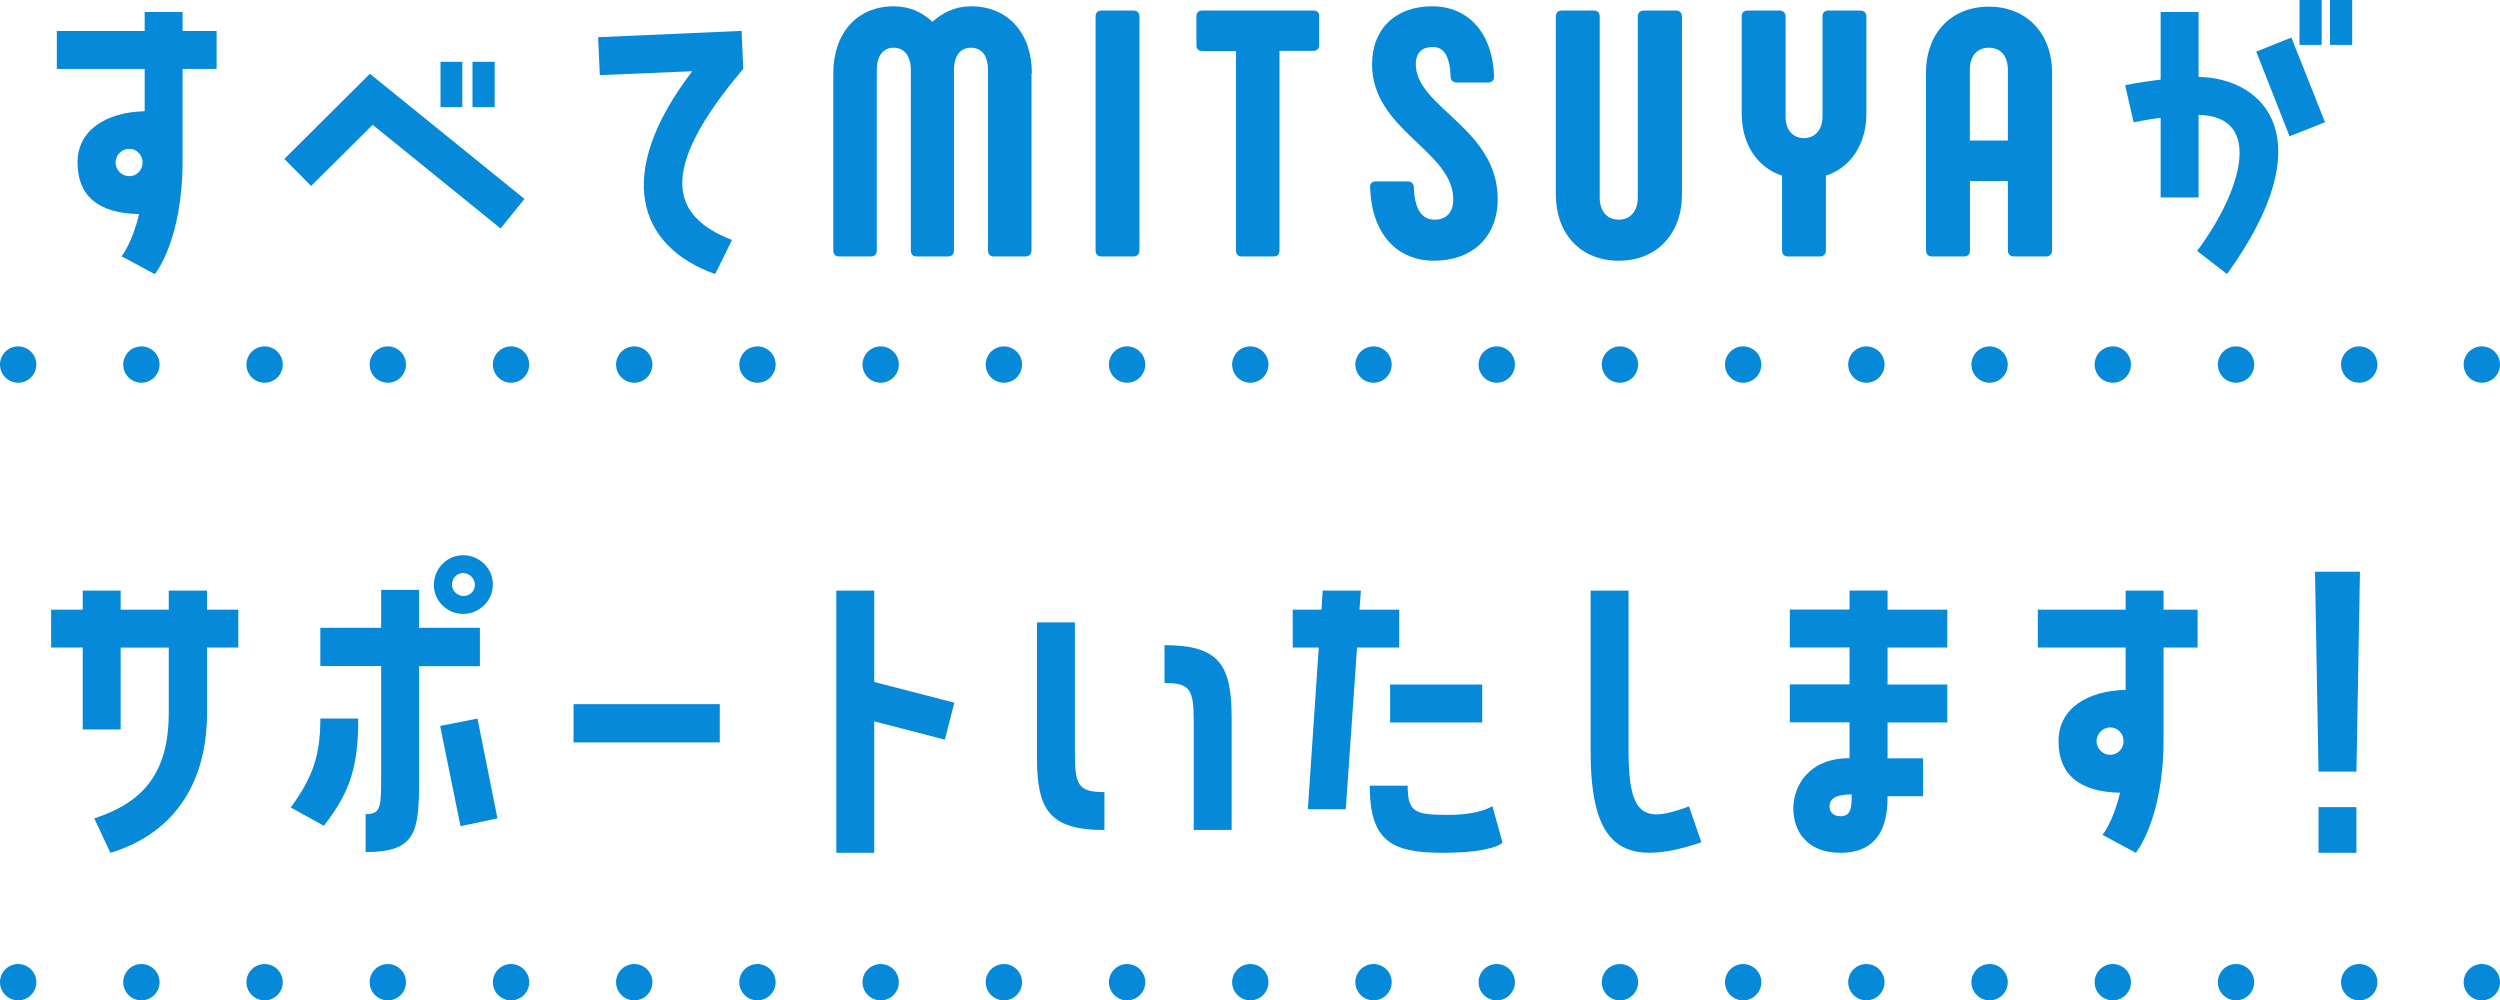 <?xml version="1.0" encoding="UTF-8"?><svg id="_レイヤー_2" xmlns="http://www.w3.org/2000/svg" viewBox="0 0 206.35 82.57"><defs><style>.cls-1,.cls-2{fill:none;stroke:#0689d8;stroke-linecap:round;stroke-linejoin:round;stroke-width:3px;}.cls-2{stroke-dasharray:0 0 0 10.17;}.cls-3{fill:#0689d8;stroke-width:0px;}</style></defs><g id="_レイヤー_1-2"><path class="cls-3" d="m11.94,5.69h-7.25v-3.13h7.25V.99h3.13v1.57h2.81v3.13h-2.81v7.6c0,6.58-2.29,9.34-2.29,9.34l-2.75-1.48s.87-1.04,1.45-3.48c-3.45-.06-5.08-1.57-5.08-4.26s2.38-4.15,5.54-4.23v-3.48Zm-.17,7.72c0-.61-.49-1.13-1.1-1.13s-1.13.52-1.13,1.13.49,1.13,1.13,1.13,1.1-.52,1.1-1.13Z"/><path class="cls-3" d="m23.48,13.11l7.05-7.02,12.76,10.33-1.97,2.44-10.56-8.56-5.08,5.05-2.21-2.23Zm14.68-8.01v3.74h-1.8v-3.74h1.8Zm2.67,0v3.74h-1.83v-3.74h1.83Z"/><path class="cls-3" d="m61.21,2.55l.14,3.13c-7.25,8.56-5.86,12.21-.93,14.13l-1.39,2.81c-6.29-2.23-8.47-8.15-1.89-16.74l-7.63.32-.14-3.13,11.83-.52Z"/><path class="cls-3" d="m85.14,6.06v14.59c0,.35-.2.52-.52.52h-2.58c-.32,0-.49-.17-.49-.52V5.8c0-1.19-.49-1.86-1.42-1.86-.87,0-1.39.67-1.39,1.86v14.85c0,.35-.17.52-.52.52h-2.55c-.32,0-.49-.17-.49-.52V5.8c0-1.19-.55-1.86-1.42-1.86s-1.39.67-1.39,1.86v14.85c0,.35-.17.52-.52.52h-2.55c-.35,0-.52-.17-.52-.52V6.06c0-3.34,1.97-5.54,4.99-5.54,1.36,0,2.38.52,3.19,1.28.84-.75,1.86-1.28,3.19-1.28,3.04,0,5.02,2.2,5.02,5.54Z"/><path class="cls-3" d="m90.95.87h2.58c.32,0,.52.17.52.49v19.29c0,.35-.2.52-.52.52h-2.58c-.35,0-.52-.17-.52-.52V1.36c0-.32.17-.49.52-.49Z"/><path class="cls-3" d="m108.88,1.36v2.35c0,.32-.17.49-.52.49h-2.75v16.45c0,.35-.17.52-.49.52h-2.61c-.32,0-.49-.17-.49-.52V4.21h-2.78c-.32,0-.49-.17-.49-.49V1.36c0-.32.17-.49.49-.49h9.14c.35,0,.52.17.52.49Z"/><path class="cls-3" d="m113.08,15.49c0-.35.17-.52.49-.52h2.61c.32,0,.49.17.52.49.06,1.8.64,2.67,1.71,2.67,1.02,0,1.54-.64,1.54-1.68,0-4-6.7-5.69-6.7-11.14,0-2.99,2-4.79,4.96-4.79s4.99,2.18,5.11,5.77c0,.35-.17.52-.49.52h-2.58c-.32,0-.52-.17-.52-.52-.06-1.65-.55-2.41-1.45-2.41s-1.42.46-1.42,1.42c0,3.57,6.76,5.28,6.76,11.14,0,3.13-2.12,5.08-5.25,5.08s-5.16-2.29-5.28-6.03Z"/><path class="cls-3" d="m131.55.87c.32,0,.49.17.49.52v14.91c0,1.1.58,1.83,1.57,1.83s1.57-.73,1.57-1.83V1.39c0-.35.2-.52.52-.52h2.61c.32,0,.52.17.52.52v14.65c0,3.25-2.06,5.48-5.22,5.48s-5.19-2.23-5.19-5.48V1.39c0-.35.17-.52.52-.52h2.61Z"/><path class="cls-3" d="m147.09,20.65v-6.15c-2.03-.67-3.33-2.58-3.33-5.13V1.36c0-.32.17-.49.52-.49h2.58c.32,0,.52.17.52.49v8.27c0,1.07.58,1.77,1.51,1.77s1.54-.7,1.54-1.77V1.36c0-.32.17-.49.52-.49h2.58c.32,0,.52.17.52.49v8.01c0,2.55-1.31,4.47-3.34,5.13v6.15c0,.35-.2.52-.52.52h-2.58c-.35,0-.52-.17-.52-.52Z"/><path class="cls-3" d="m158.97,20.65V6.03c0-3.31,2.09-5.48,5.19-5.48s5.22,2.18,5.22,5.48v14.62c0,.35-.2.52-.52.52h-2.61c-.32,0-.52-.17-.52-.52v-5.71h-3.13v5.71c0,.35-.17.52-.49.52h-2.61c-.35,0-.52-.17-.52-.52Zm6.76-9.05v-5.83c0-1.13-.58-1.83-1.57-1.83s-1.57.7-1.57,1.83v5.83h3.13Z"/><path class="cls-3" d="m181.47,6.35c5.48.09,10.38,5.13,2.35,16.27l-2.47-1.91c3.51-4.67,5.66-11.11.12-11.23v6.82h-3.13v-6.58c-1.28.17-2.23.38-2.23.38l-.7-3.07s1.25-.26,2.93-.46V.99h3.13v5.37Zm4.76-2.09l2.9-1.16,2.78,6.99-2.93,1.16-2.75-6.99Zm3.57-.55V0h1.83v3.71h-1.83Zm2.52,0V0h1.83v3.71h-1.83Z"/><path class="cls-3" d="m6.83,60.21v-6.76h-2.61v-3.13h2.61v-1.57h3.13v1.57h3.97v-1.57h3.16v1.57h2.58v3.13h-2.58v5.34c0,6.99-3.8,10.36-7.98,11.6l-1.33-2.84c4.06-1.33,6.15-3.74,6.15-8.76v-5.34h-3.97v6.76h-3.13Z"/><path class="cls-3" d="m24,66.65c1.88-2.58,2.44-4.38,2.44-7.34h3.13c0,4-.67,6.06-2.84,8.85l-2.73-1.51Zm15.61-11.66h-5.02v9.34c0,4.35-.23,6-4.41,6v-3.13c1.28,0,1.28-.58,1.28-3.31v-8.91h-5.02v-3.16h5.02v-3.13h3.13v3.13h5.02v3.16Zm1.07-6.64c-.06,1.33-1.19,2.35-2.52,2.32-1.33-.03-2.41-1.16-2.35-2.49.06-1.36,1.19-2.41,2.52-2.35,1.33.06,2.41,1.16,2.35,2.52Zm-4.35,11.57l3.08-.61,1.65,8.24-3.05.64-1.68-8.27Zm2.87-11.63c0-.52-.41-.96-.93-.99-.52-.03-.93.38-.96.9-.03.52.38.96.9.99.52.03.99-.38.99-.9Z"/><path class="cls-3" d="m47.34,58.12h12.07v3.16h-12.07v-3.16Z"/><path class="cls-3" d="m69.03,48.75h3.13v7.54l6.61,1.71-.78,3.05-5.83-1.51v10.85h-3.13v-21.64Z"/><path class="cls-3" d="m88.72,62.04c0,2.73.23,3.34,2.44,3.34v3.13c-4.55,0-5.57-1.68-5.57-6v-11.14h3.13v10.67Zm7.4-8.79c4.53,0,5.54,1.65,5.54,6v9.25h-3.13v-8.82c0-2.73-.23-3.31-2.41-3.31v-3.13Z"/><path class="cls-3" d="m115.49,53.45h-3.48l-.93,13.34h-3.13l.9-13.34h-2.15v-3.13h2.38l.09-1.57h3.16l-.12,1.57h3.28v3.13Zm7.69,13.08l.84,3.02s-.7.84-4.96.84-6-1.02-6-5.54h3.13c0,2.18.58,2.41,3.31,2.41s3.68-.73,3.68-.73Zm-8.44-6.9v-3.13h7.6v3.13h-7.6Z"/><path class="cls-3" d="m140.43,69.52c-6.73,2.29-9.14.15-9.14-7.54v-13.23h3.13v13.23c0,5.51,1.31,5.95,4.99,4.58l1.02,2.96Z"/><path class="cls-3" d="m155.8,48.75v1.57h4.93v3.13h-4.93v3.05h4.93v3.13h-4.93v2.96h2.93v3.13h-2.93c0,1.71-.29,4.67-3.89,4.67-2.87,0-3.89-1.91-3.89-3.66,0-1.83,1.25-4.15,4.64-4.15v-2.96h-4.93v-3.13h4.93v-3.05h-4.93v-3.13h4.93v-1.57h3.13Zm-2.96,16.82c-1.25,0-1.83.32-1.83.99,0,.38.23.81.9.81.87,0,.93-.7.93-1.8Z"/><path class="cls-3" d="m175.45,53.45h-7.25v-3.13h7.25v-1.57h3.13v1.57h2.81v3.13h-2.81v7.6c0,6.58-2.29,9.34-2.29,9.34l-2.75-1.48s.87-1.04,1.45-3.48c-3.45-.06-5.08-1.57-5.08-4.26s2.38-4.15,5.54-4.23v-3.48Zm-.17,7.72c0-.61-.49-1.13-1.1-1.13s-1.13.52-1.13,1.13.49,1.13,1.13,1.13,1.1-.52,1.1-1.13Z"/><path class="cls-3" d="m194.5,63.69h-3.13l-.29-16.5h3.71l-.29,16.5Zm-3.13,2.93h3.13v3.77h-3.13v-3.77Z"/><line class="cls-1" x1="1.5" y1="81.07" x2="1.5" y2="81.07"/><line class="cls-2" x1="11.67" y1="81.07" x2="199.76" y2="81.07"/><line class="cls-1" x1="204.85" y1="81.07" x2="204.85" y2="81.07"/><line class="cls-1" x1="1.5" y1="30.09" x2="1.5" y2="30.09"/><line class="cls-2" x1="11.67" y1="30.09" x2="199.76" y2="30.09"/><line class="cls-1" x1="204.85" y1="30.09" x2="204.85" y2="30.09"/></g></svg>